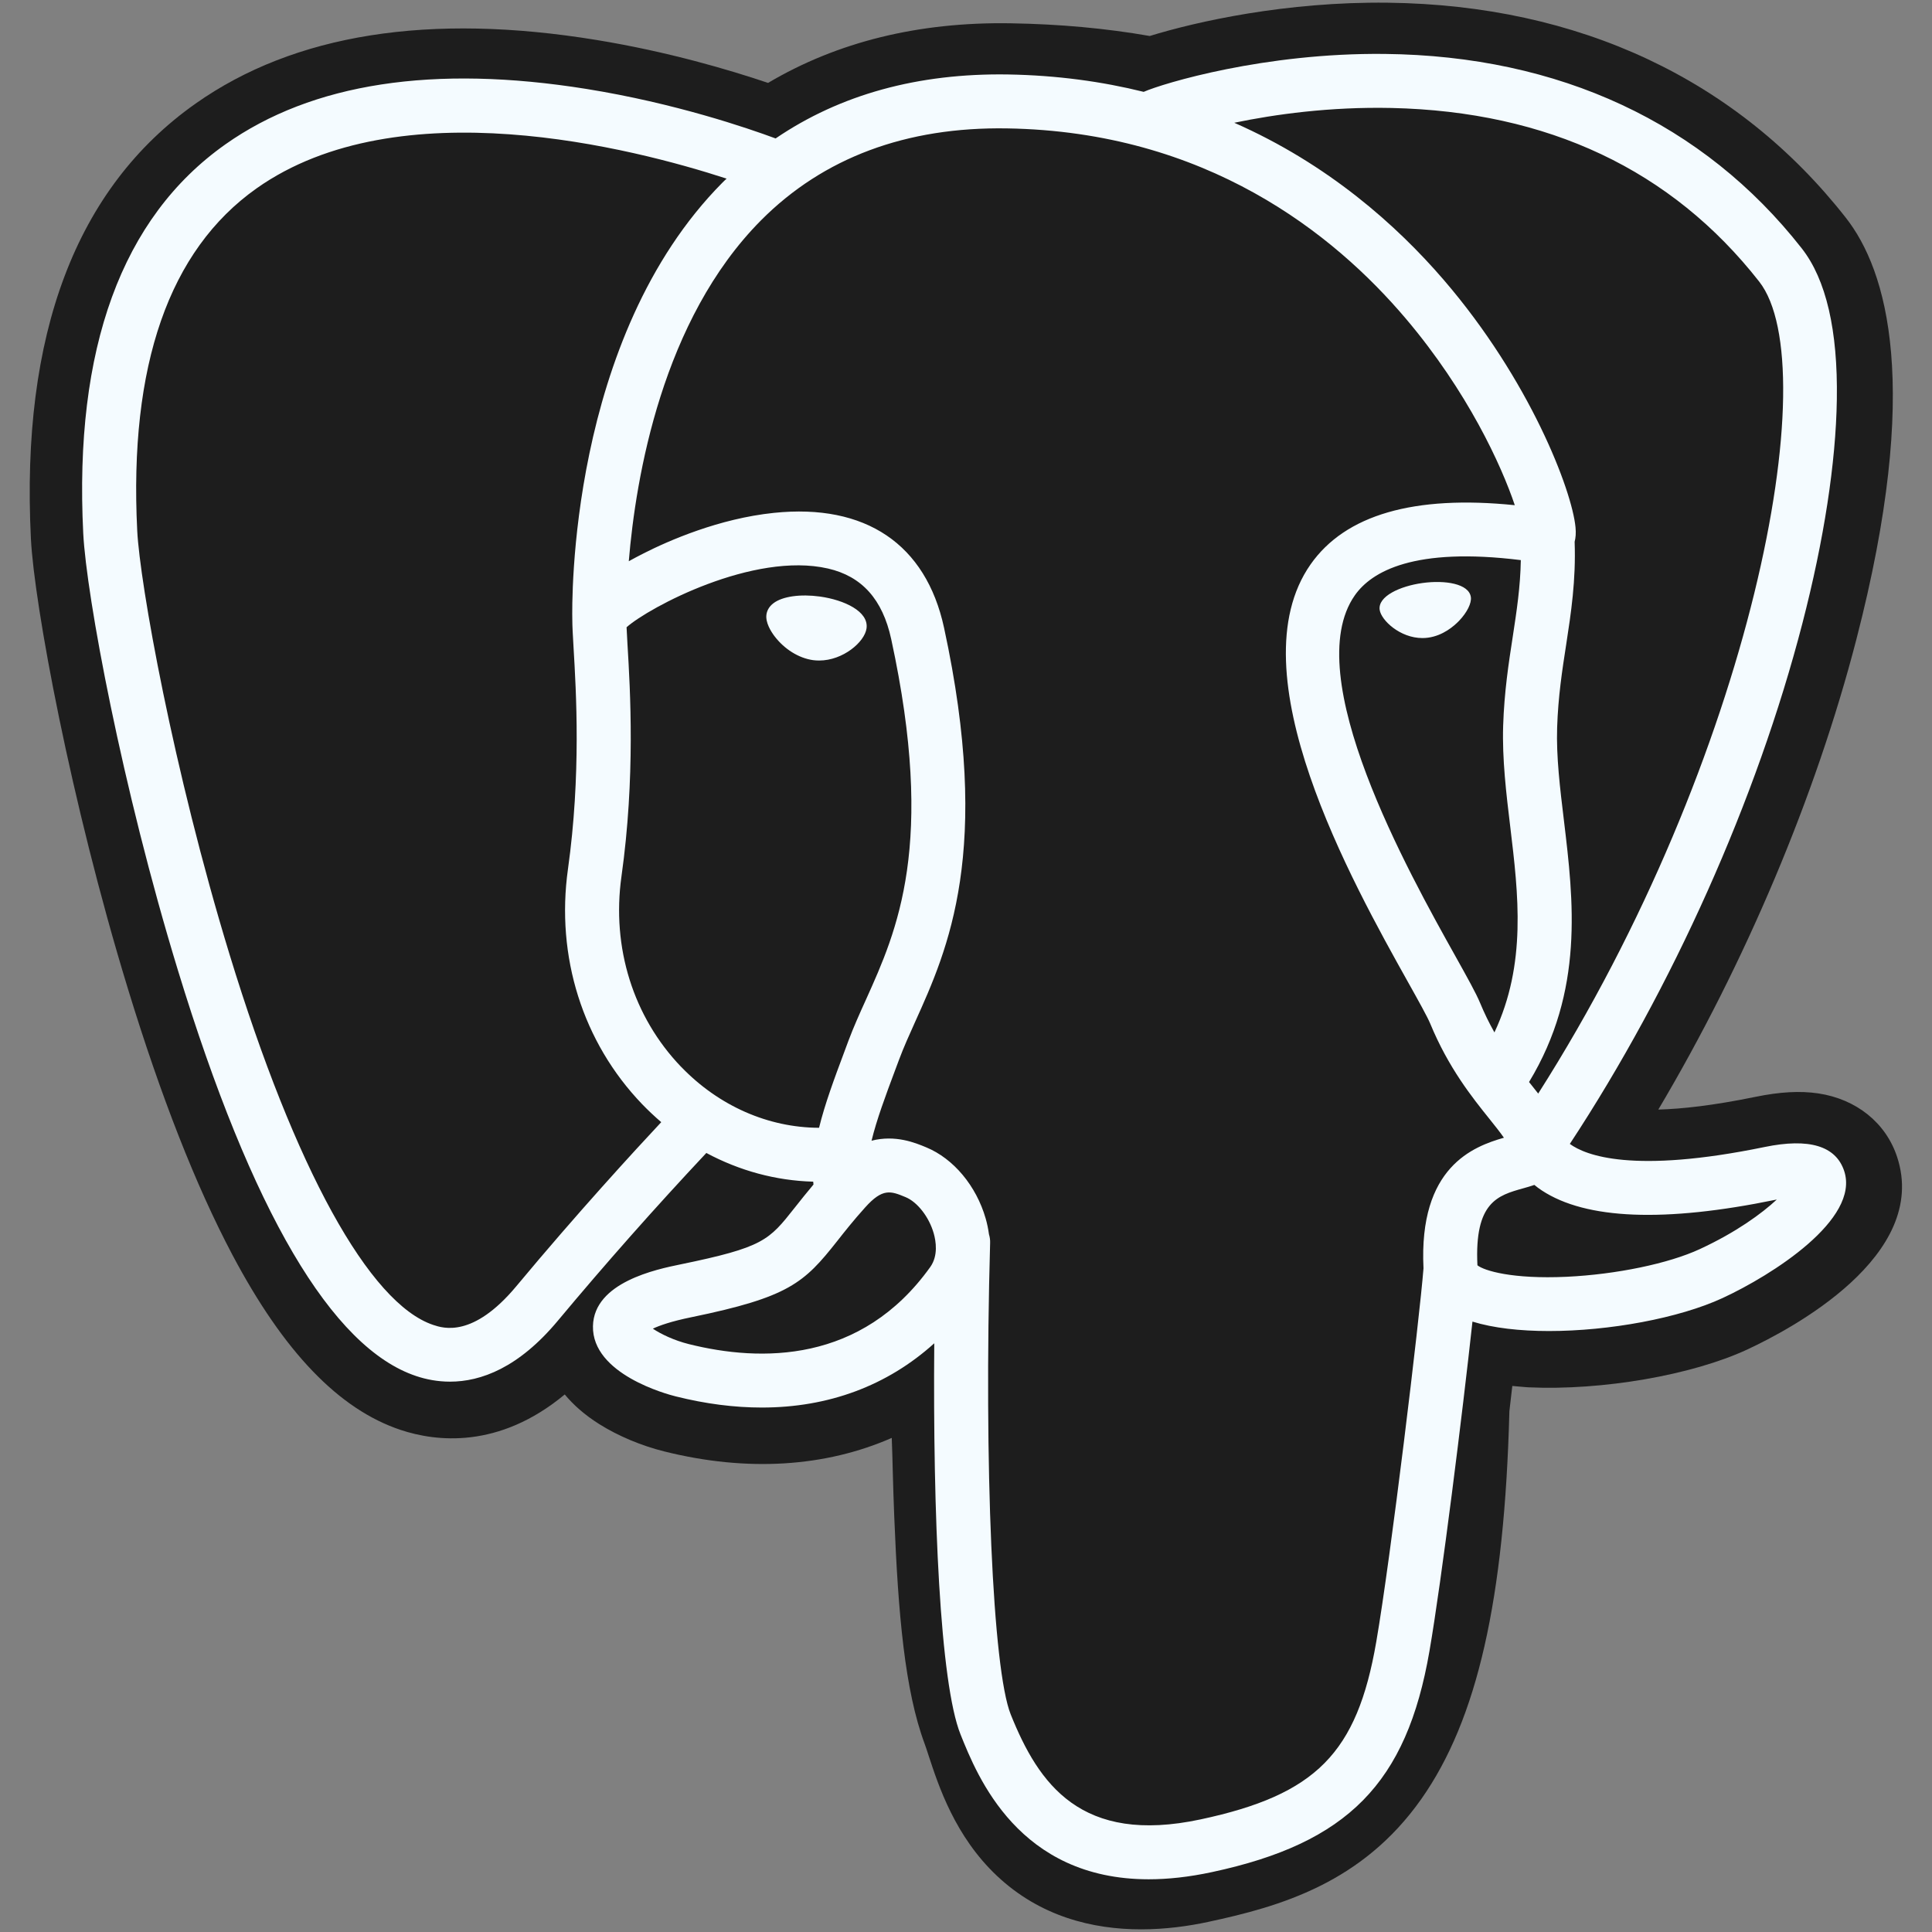 <?xml version="1.0" encoding="UTF-8"?> <svg xmlns="http://www.w3.org/2000/svg" width="35" height="35" viewBox="0 0 35 35" fill="none"><rect x="0" y="0" width="35" height="35" fill="#808080" stroke="none"/><path d="M34.367 20.956C34.163 20.34 33.629 19.911 32.939 19.808C32.613 19.759 32.24 19.78 31.799 19.871C31.029 20.029 30.459 20.09 30.042 20.101C31.614 17.452 32.893 14.431 33.629 11.587C34.819 6.988 34.183 4.894 33.44 3.946C31.473 1.438 28.604 0.091 25.143 0.049C23.296 0.027 21.675 0.391 20.829 0.652C20.042 0.514 19.196 0.436 18.307 0.422C16.642 0.395 15.171 0.758 13.914 1.502C13.218 1.267 12.101 0.936 10.811 0.725C7.778 0.228 5.333 0.615 3.544 1.876C1.378 3.403 0.375 6.056 0.56 9.761C0.619 10.938 1.278 14.517 2.317 17.911C2.913 19.862 3.549 21.482 4.207 22.727C5.141 24.492 6.139 25.532 7.26 25.905C7.889 26.114 9.03 26.26 10.231 25.262C10.383 25.446 10.586 25.629 10.856 25.799C11.198 26.014 11.617 26.19 12.034 26.294C13.541 26.67 14.952 26.576 16.155 26.049C16.163 26.263 16.169 26.467 16.173 26.643C16.181 26.929 16.189 27.21 16.2 27.472C16.271 29.245 16.392 30.623 16.75 31.588C16.77 31.641 16.796 31.722 16.824 31.808C17.003 32.353 17.301 33.267 18.061 33.983C18.848 34.724 19.8 34.952 20.672 34.952C21.109 34.952 21.526 34.895 21.892 34.816C23.196 34.537 24.677 34.112 25.749 32.59C26.762 31.15 27.255 28.982 27.344 25.565C27.355 25.468 27.366 25.376 27.376 25.288L27.397 25.108L27.636 25.129L27.698 25.133C29.026 25.193 30.65 24.912 31.648 24.45C32.436 24.084 34.962 22.753 34.367 20.956Z" fill="#1D1D1D"></path><path d="M32.097 21.306C28.147 22.119 27.875 20.784 27.875 20.784C32.046 14.608 33.789 6.768 32.285 4.849C28.18 -0.386 21.076 2.09 20.957 2.154L20.919 2.161C20.138 1.999 19.265 1.903 18.284 1.887C16.496 1.858 15.141 2.355 14.112 3.133C14.112 3.133 1.438 -2.078 2.027 9.688C2.153 12.191 5.622 28.627 9.759 23.663C11.272 21.847 12.733 20.312 12.733 20.312C13.459 20.794 14.327 21.039 15.238 20.951L15.309 20.891C15.287 21.116 15.297 21.337 15.337 21.598C14.271 22.787 14.585 22.995 12.454 23.433C10.298 23.877 11.564 24.666 12.391 24.873C13.394 25.123 15.713 25.477 17.28 23.288L17.218 23.537C17.636 23.871 17.929 25.709 17.88 27.375C17.831 29.041 17.798 30.185 18.127 31.079C18.456 31.972 18.784 33.983 21.585 33.383C23.926 32.883 25.139 31.585 25.308 29.421C25.427 27.883 25.698 28.11 25.715 26.735L25.933 26.083C26.183 23.998 25.973 23.325 27.415 23.638L27.765 23.669C28.826 23.717 30.215 23.498 31.031 23.12C32.786 22.307 33.828 20.949 32.097 21.306H32.097Z" fill="#1D1D1D"></path><path d="M14.854 10.807C14.498 10.758 14.176 10.804 14.013 10.927C13.921 10.996 13.893 11.077 13.885 11.132C13.864 11.278 13.967 11.44 14.03 11.524C14.209 11.76 14.47 11.923 14.729 11.959C14.766 11.964 14.803 11.966 14.841 11.966C15.271 11.966 15.664 11.631 15.698 11.384C15.741 11.075 15.291 10.868 14.854 10.807ZM26.646 10.817C26.612 10.574 26.179 10.505 25.768 10.562C25.358 10.619 24.96 10.804 24.994 11.047C25.02 11.236 25.363 11.559 25.768 11.559C25.802 11.559 25.836 11.557 25.871 11.552C26.142 11.515 26.34 11.343 26.434 11.245C26.578 11.094 26.661 10.926 26.646 10.817Z" fill="#F4FBFF"></path><path d="M33.409 21.213C33.258 20.759 32.774 20.613 31.968 20.779C29.577 21.271 28.721 20.93 28.439 20.723C30.298 17.897 31.827 14.481 32.652 11.293C33.043 9.783 33.259 8.381 33.276 7.238C33.296 5.984 33.082 5.062 32.64 4.499C30.86 2.228 28.248 1.011 25.086 0.977C22.912 0.953 21.075 1.508 20.719 1.664C19.969 1.478 19.151 1.364 18.262 1.349C16.63 1.323 15.219 1.713 14.051 2.508C13.543 2.32 12.232 1.87 10.629 1.612C7.857 1.167 5.654 1.505 4.082 2.616C2.206 3.942 1.34 6.314 1.508 9.663C1.565 10.79 2.208 14.257 3.223 17.577C4.559 21.947 6.012 24.42 7.541 24.929C7.719 24.989 7.926 25.03 8.153 25.03C8.711 25.03 9.394 24.78 10.106 23.926C10.973 22.887 11.87 21.874 12.796 20.887C13.397 21.209 14.057 21.389 14.732 21.407C14.734 21.424 14.736 21.442 14.737 21.459C14.621 21.598 14.507 21.738 14.396 21.88C13.928 22.473 13.831 22.596 12.325 22.906C11.897 22.994 10.759 23.228 10.742 24.024C10.724 24.894 12.087 25.259 12.242 25.297C12.784 25.433 13.305 25.499 13.802 25.499C15.011 25.499 16.075 25.103 16.925 24.335C16.899 27.436 17.028 30.49 17.401 31.421C17.707 32.183 18.453 34.045 20.81 34.045C21.156 34.045 21.536 34.005 21.955 33.915C24.415 33.389 25.483 32.304 25.896 29.911C26.117 28.633 26.497 25.58 26.675 23.942C27.052 24.059 27.537 24.113 28.061 24.113C29.154 24.113 30.416 23.881 31.207 23.515C32.096 23.103 33.7 22.092 33.409 21.213ZM27.551 10.147C27.543 10.63 27.476 11.069 27.406 11.527C27.33 12.02 27.251 12.53 27.231 13.148C27.212 13.75 27.287 14.376 27.36 14.981C27.507 16.203 27.658 17.461 27.073 18.703C26.976 18.531 26.89 18.354 26.814 18.171C26.742 17.996 26.584 17.713 26.366 17.322C25.516 15.801 23.526 12.239 24.544 10.785C24.848 10.352 25.618 9.907 27.551 10.147ZM25.208 1.956C28.041 2.019 30.283 3.077 31.869 5.101C33.087 6.653 31.746 13.717 27.866 19.811C27.827 19.762 27.788 19.712 27.749 19.663L27.7 19.602C28.702 17.949 28.506 16.314 28.332 14.864C28.26 14.269 28.192 13.707 28.209 13.18C28.227 12.62 28.301 12.14 28.373 11.676C28.461 11.104 28.551 10.513 28.526 9.815C28.545 9.742 28.552 9.656 28.542 9.553C28.479 8.884 27.714 6.883 26.155 5.071C25.302 4.08 24.058 2.971 22.36 2.224C23.09 2.072 24.089 1.932 25.208 1.956ZM9.353 23.302C8.569 24.242 8.028 24.062 7.85 24.003C6.691 23.616 5.345 21.171 4.159 17.292C3.133 13.935 2.533 10.56 2.486 9.614C2.336 6.621 3.063 4.535 4.646 3.414C7.223 1.59 11.46 2.682 13.163 3.236C13.138 3.26 13.113 3.282 13.089 3.307C10.295 6.123 10.361 10.935 10.368 11.229C10.368 11.342 10.377 11.503 10.39 11.724C10.438 12.533 10.528 14.039 10.289 15.745C10.067 17.33 10.556 18.881 11.632 20.002C11.742 20.116 11.858 20.225 11.979 20.329C11.501 20.84 10.46 21.972 9.353 23.302ZM12.338 19.326C11.472 18.423 11.078 17.167 11.258 15.88C11.511 14.079 11.418 12.509 11.367 11.666C11.36 11.548 11.354 11.445 11.351 11.363C11.759 11.002 13.65 9.991 14.999 10.299C15.614 10.44 15.989 10.858 16.145 11.578C16.952 15.303 16.252 16.856 15.69 18.104C15.574 18.36 15.464 18.604 15.37 18.855L15.298 19.049C15.114 19.541 14.944 19.997 14.838 20.431C13.916 20.428 13.02 20.035 12.338 19.325V19.326ZM12.48 24.35C12.211 24.283 11.969 24.166 11.827 24.07C11.945 24.014 12.156 23.938 12.523 23.863C14.294 23.499 14.567 23.242 15.165 22.485C15.302 22.311 15.457 22.114 15.672 21.875L15.672 21.875C15.992 21.517 16.139 21.577 16.405 21.687C16.62 21.776 16.83 22.046 16.915 22.342C16.955 22.482 17 22.747 16.852 22.954C15.604 24.698 13.786 24.676 12.48 24.35ZM21.75 32.96C19.583 33.423 18.816 32.32 18.31 31.058C17.984 30.244 17.823 26.571 17.937 22.515C17.939 22.461 17.931 22.409 17.916 22.36C17.903 22.263 17.883 22.167 17.856 22.073C17.686 21.483 17.274 20.989 16.779 20.785C16.583 20.703 16.222 20.554 15.789 20.665C15.881 20.285 16.041 19.855 16.215 19.39L16.288 19.195C16.37 18.975 16.473 18.746 16.582 18.504C17.171 17.199 17.977 15.411 17.102 11.371C16.774 9.858 15.68 9.119 14.02 9.291C13.025 9.394 12.115 9.794 11.661 10.024C11.564 10.073 11.475 10.121 11.391 10.167C11.518 8.643 11.996 5.794 13.787 3.991C14.915 2.857 16.416 2.296 18.245 2.326C21.85 2.385 24.161 4.231 25.466 5.77C26.59 7.096 27.199 8.431 27.442 9.152C25.615 8.966 24.372 9.326 23.742 10.225C22.372 12.18 24.492 15.975 25.511 17.798C25.698 18.132 25.859 18.421 25.91 18.544C26.241 19.346 26.671 19.882 26.985 20.273C27.081 20.393 27.174 20.509 27.245 20.611C26.692 20.77 25.698 21.138 25.788 22.977C25.715 23.899 25.196 28.219 24.932 29.745C24.584 31.762 23.84 32.513 21.75 32.96V32.96ZM30.795 22.628C30.229 22.891 29.282 23.087 28.383 23.13C27.39 23.176 26.884 23.018 26.765 22.922C26.709 21.776 27.136 21.656 27.589 21.529C27.66 21.509 27.729 21.49 27.796 21.466C27.837 21.5 27.883 21.534 27.933 21.567C28.732 22.093 30.156 22.149 32.166 21.735L32.188 21.731C31.917 21.984 31.453 22.323 30.795 22.628Z" fill="#F4FBFF"></path></svg> 